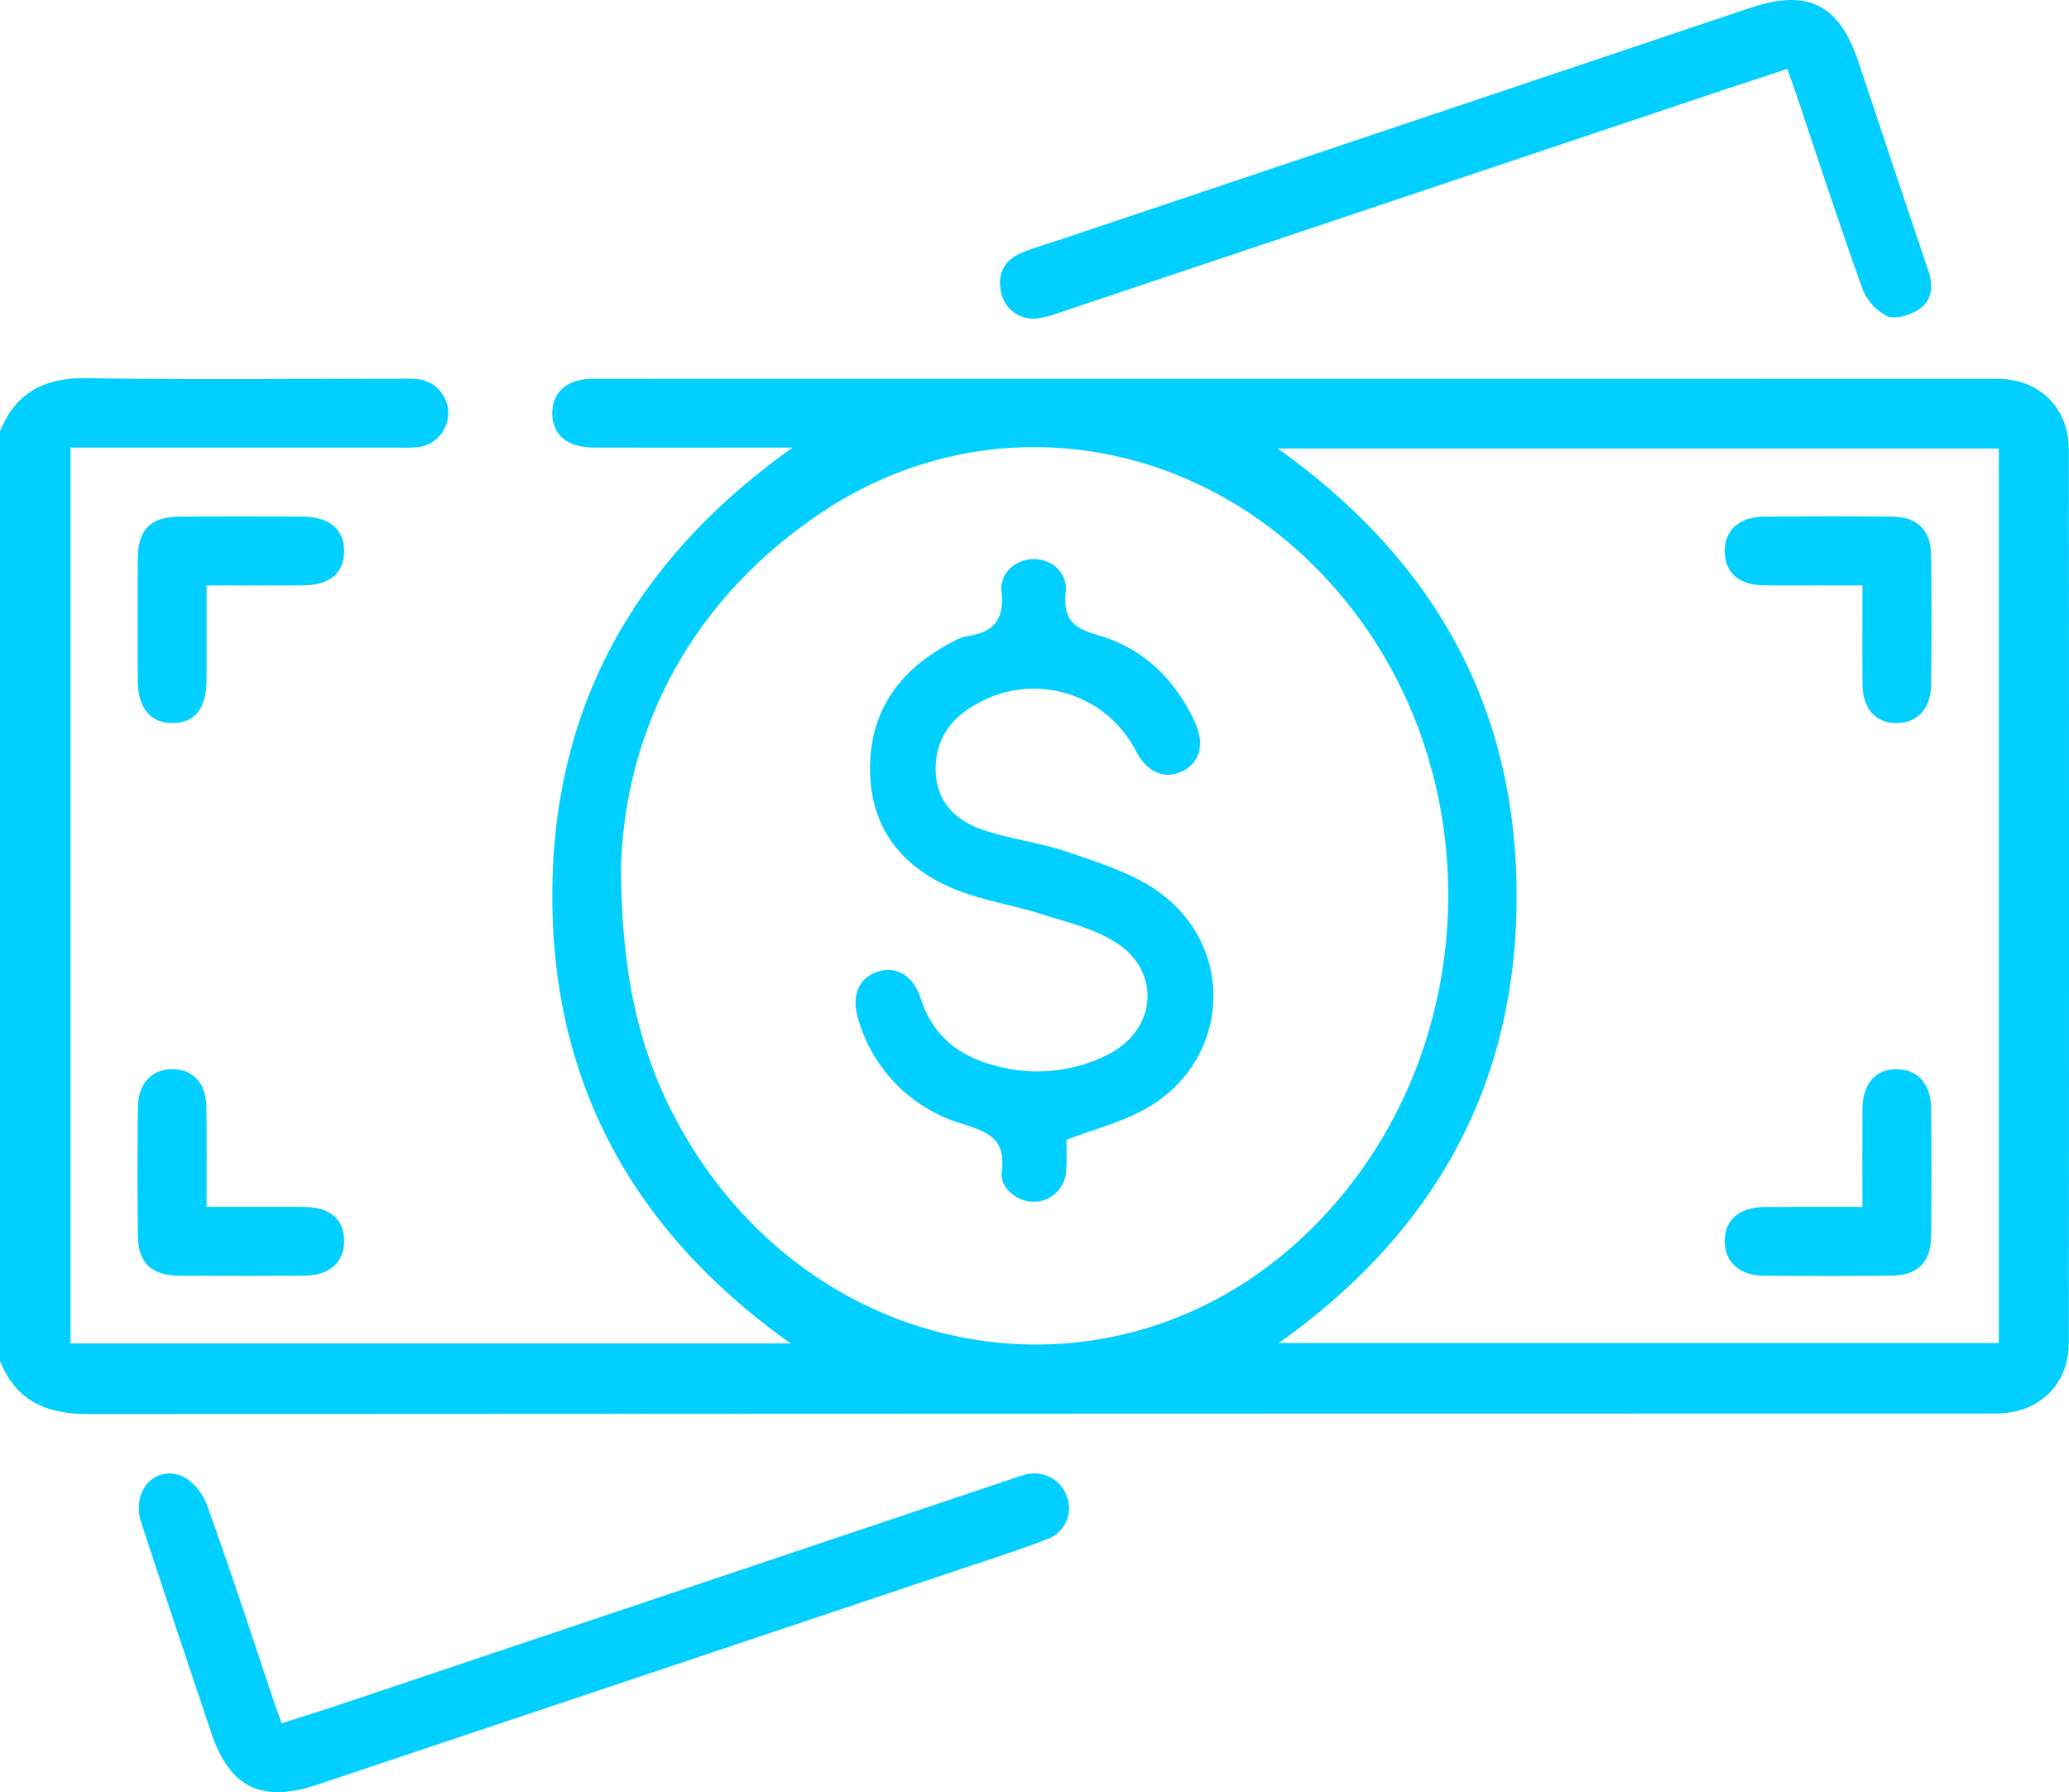 <svg id="Group_227" data-name="Group 227" xmlns="http://www.w3.org/2000/svg" xmlns:xlink="http://www.w3.org/1999/xlink" width="368.299" height="318.976" viewBox="0 0 368.299 318.976">
  <defs>
    <clipPath id="clip-path">
      <rect id="Rectangle_35" data-name="Rectangle 35" width="368.299" height="318.975" fill="#00cfff"/>
    </clipPath>
  </defs>
  <g id="Group_146" data-name="Group 146" clip-path="url(#clip-path)">
    <path id="Path_169" data-name="Path 169" d="M0,47.769c2.848-6.992,8.02-9.583,15.539-9.455,18.576.314,37.161.1,55.743.107a21.527,21.527,0,0,1,3.232.093,6.083,6.083,0,0,1-.183,12.08,29.133,29.133,0,0,1-3.593.074c-19.3,0-38.593,0-58.188,0V210.118H140.743c-27.571-19.586-42.374-45.745-42.425-79.415-.051-33.786,14.643-60.04,42.778-80.032h-4.215c-10.428,0-20.858.019-31.288-.011-4.606-.014-7.275-2.294-7.285-6.089s2.67-6.143,7.243-6.143q124.978-.021,249.958.007c7.538,0,12.752,5.133,12.758,12.619q.063,79.5,0,158.992c-.005,7.3-5.209,12.359-12.492,12.54-1.079.026-2.157.007-3.238.007q-168.316,0-336.633.1c-7.582.011-13.007-2.24-15.9-9.45Zm227.433,3.062c27.887,19.866,42.54,46.04,42.535,79.7,0,33.713-14.755,59.931-42.347,79.519H355.812V50.831ZM110.551,125.1c-.005,21.531,4.1,36.355,12.515,49.926,24.152,38.967,74.454,47.034,107.6,17.3,33.9-30.422,36.4-84.94,5.418-118.333-24.029-25.9-61.052-31.016-89.842-11.767-24.2,16.18-34.971,39.795-35.687,62.879" transform="translate(0 28.992)" fill="#00cfff"/>
    <path id="Path_170" data-name="Path 170" d="M241.474,12.269c-4.571,1.507-8.979,2.939-13.371,4.411q-58.158,19.5-116.315,39a19.067,19.067,0,0,1-3.45.943,5.832,5.832,0,0,1-6.785-4.48c-.769-3.24.423-5.71,3.438-7.048,2.175-.966,4.5-1.586,6.771-2.347q61.544-20.67,123.092-41.337c10.272-3.449,15.841-.676,19.281,9.608,4.134,12.359,8.231,24.734,12.417,37.077.906,2.672.734,5.279-1.469,6.841-1.56,1.107-4.292,1.971-5.836,1.332a9.187,9.187,0,0,1-4.45-5.017c-4.192-11.705-8.044-23.532-12.016-35.317-.376-1.116-.791-2.217-1.307-3.661" transform="translate(76.681 0)" fill="#00cfff"/>
    <path id="Path_171" data-name="Path 171" d="M39.5,193.757c3.779-1.219,7.4-2.349,11-3.558q59.373-19.927,118.739-39.874a23.955,23.955,0,0,1,2.739-.859,6.113,6.113,0,0,1,7.259,3.812,5.87,5.87,0,0,1-3.452,7.682c-4.678,1.82-9.471,3.347-14.233,4.944Q103.7,185.3,45.833,204.67c-9.9,3.315-15.6.515-18.88-9.271-4.186-12.48-8.39-24.955-12.478-37.467-1.7-5.209,2.113-9.957,6.911-8.322,1.976.673,4.014,3.066,4.761,5.133,4.225,11.7,8.065,23.543,12.043,35.336.376,1.117.791,2.226,1.307,3.677" transform="translate(10.642 112.974)" fill="#00cfff"/>
    <path id="Path_172" data-name="Path 172" d="M26.22,64.6c0,5.9.018,11.382-.005,16.86-.023,5.031-2.091,7.619-6.047,7.642-3.937.021-6.177-2.667-6.2-7.565q-.047-10.78,0-21.561c.03-5.4,2.247-7.6,7.688-7.628q10.78-.053,21.559,0c4.884.023,7.552,2.294,7.494,6.261-.058,3.861-2.586,5.954-7.338,5.984-5.5.033-11.008.007-17.155.007" transform="translate(10.553 39.593)" fill="#00cfff"/>
    <path id="Path_173" data-name="Path 173" d="M26.223,132.831c6.221,0,11.841-.035,17.459.011,4.48.037,6.953,2.163,7.034,5.915.084,3.854-2.546,6.28-7.076,6.317q-11.139.087-22.278,0c-5.007-.035-7.335-2.3-7.377-7.213q-.1-11.321,0-22.641c.04-4.316,2.423-6.892,6.133-6.9,3.744-.005,6.043,2.516,6.087,6.867.058,5.724.014,11.447.014,17.64" transform="translate(10.547 81.978)" fill="#00cfff"/>
    <path id="Path_174" data-name="Path 174" d="M199.264,64.6c-6.242,0-11.865.037-17.485-.011-4.469-.04-6.939-2.185-7.011-5.941-.076-3.861,2.544-6.258,7.1-6.291,7.545-.054,15.092-.07,22.638.007,4.552.047,6.934,2.365,6.988,6.86.093,7.665.081,15.333.007,23-.04,4.308-2.449,6.885-6.158,6.88-3.744,0-6.02-2.525-6.061-6.89-.056-5.72-.014-11.442-.014-17.614" transform="translate(132.26 39.587)" fill="#00cfff"/>
    <path id="Path_175" data-name="Path 175" d="M199.266,132.832c0-6.173-.033-11.788.011-17.4.035-4.582,2.351-7.18,6.21-7.1,3.67.07,5.982,2.672,6.019,7.024.06,7.547.072,15.1-.005,22.641-.047,4.726-2.389,7.039-7.145,7.083q-11.318.1-22.638,0c-4.323-.039-6.915-2.4-6.955-6.084-.04-3.849,2.553-6.114,7.169-6.147,5.608-.039,11.215-.009,17.334-.009" transform="translate(132.257 81.977)" fill="#00cfff"/>
    <path id="Path_176" data-name="Path 176" d="M124.216,160c0,1.486.105,3.436-.025,5.37a5.82,5.82,0,0,1-5.643,5.657c-2.944.079-6.217-2.312-5.829-5.365.734-5.783-2.338-7.032-6.981-8.485a27.277,27.277,0,0,1-18.492-18.386c-1.365-4.169-.146-7.435,3.1-8.612,3.5-1.27,6.591.483,8,4.829,2.192,6.753,7.1,10.326,13.675,11.925a27.825,27.825,0,0,0,19.625-2.119c8.534-4.306,9.552-14.555,1.548-19.817-3.949-2.6-8.919-3.728-13.529-5.205-4.982-1.593-10.267-2.361-15.094-4.3-9.406-3.774-15.182-10.729-15.305-21.21-.125-10.6,5.288-18,14.515-22.8a8.914,8.914,0,0,1,2.7-1.1c4.691-.661,6.744-2.883,6.186-7.96-.372-3.371,2.674-5.82,5.813-5.78,3.189.042,6,2.484,5.625,5.92-.509,4.682,1.279,6.361,5.669,7.607,8.02,2.277,13.7,7.777,17.26,15.363,1.841,3.93,1.015,7.284-2.113,8.838-3.22,1.6-6.279.288-8.332-3.573a20.428,20.428,0,0,0-28.282-8.406c-4.652,2.537-7.417,6.321-7.352,11.777.065,5.539,3.413,8.937,8.185,10.592,5.044,1.748,10.484,2.351,15.532,4.093,5.481,1.894,11.31,3.686,15.936,7,14.077,10.07,12.684,30.357-2.431,38.714-4.2,2.326-9.016,3.55-13.961,5.437" transform="translate(65.609 42.862)" fill="#00cfff"/>
  </g>
</svg>
